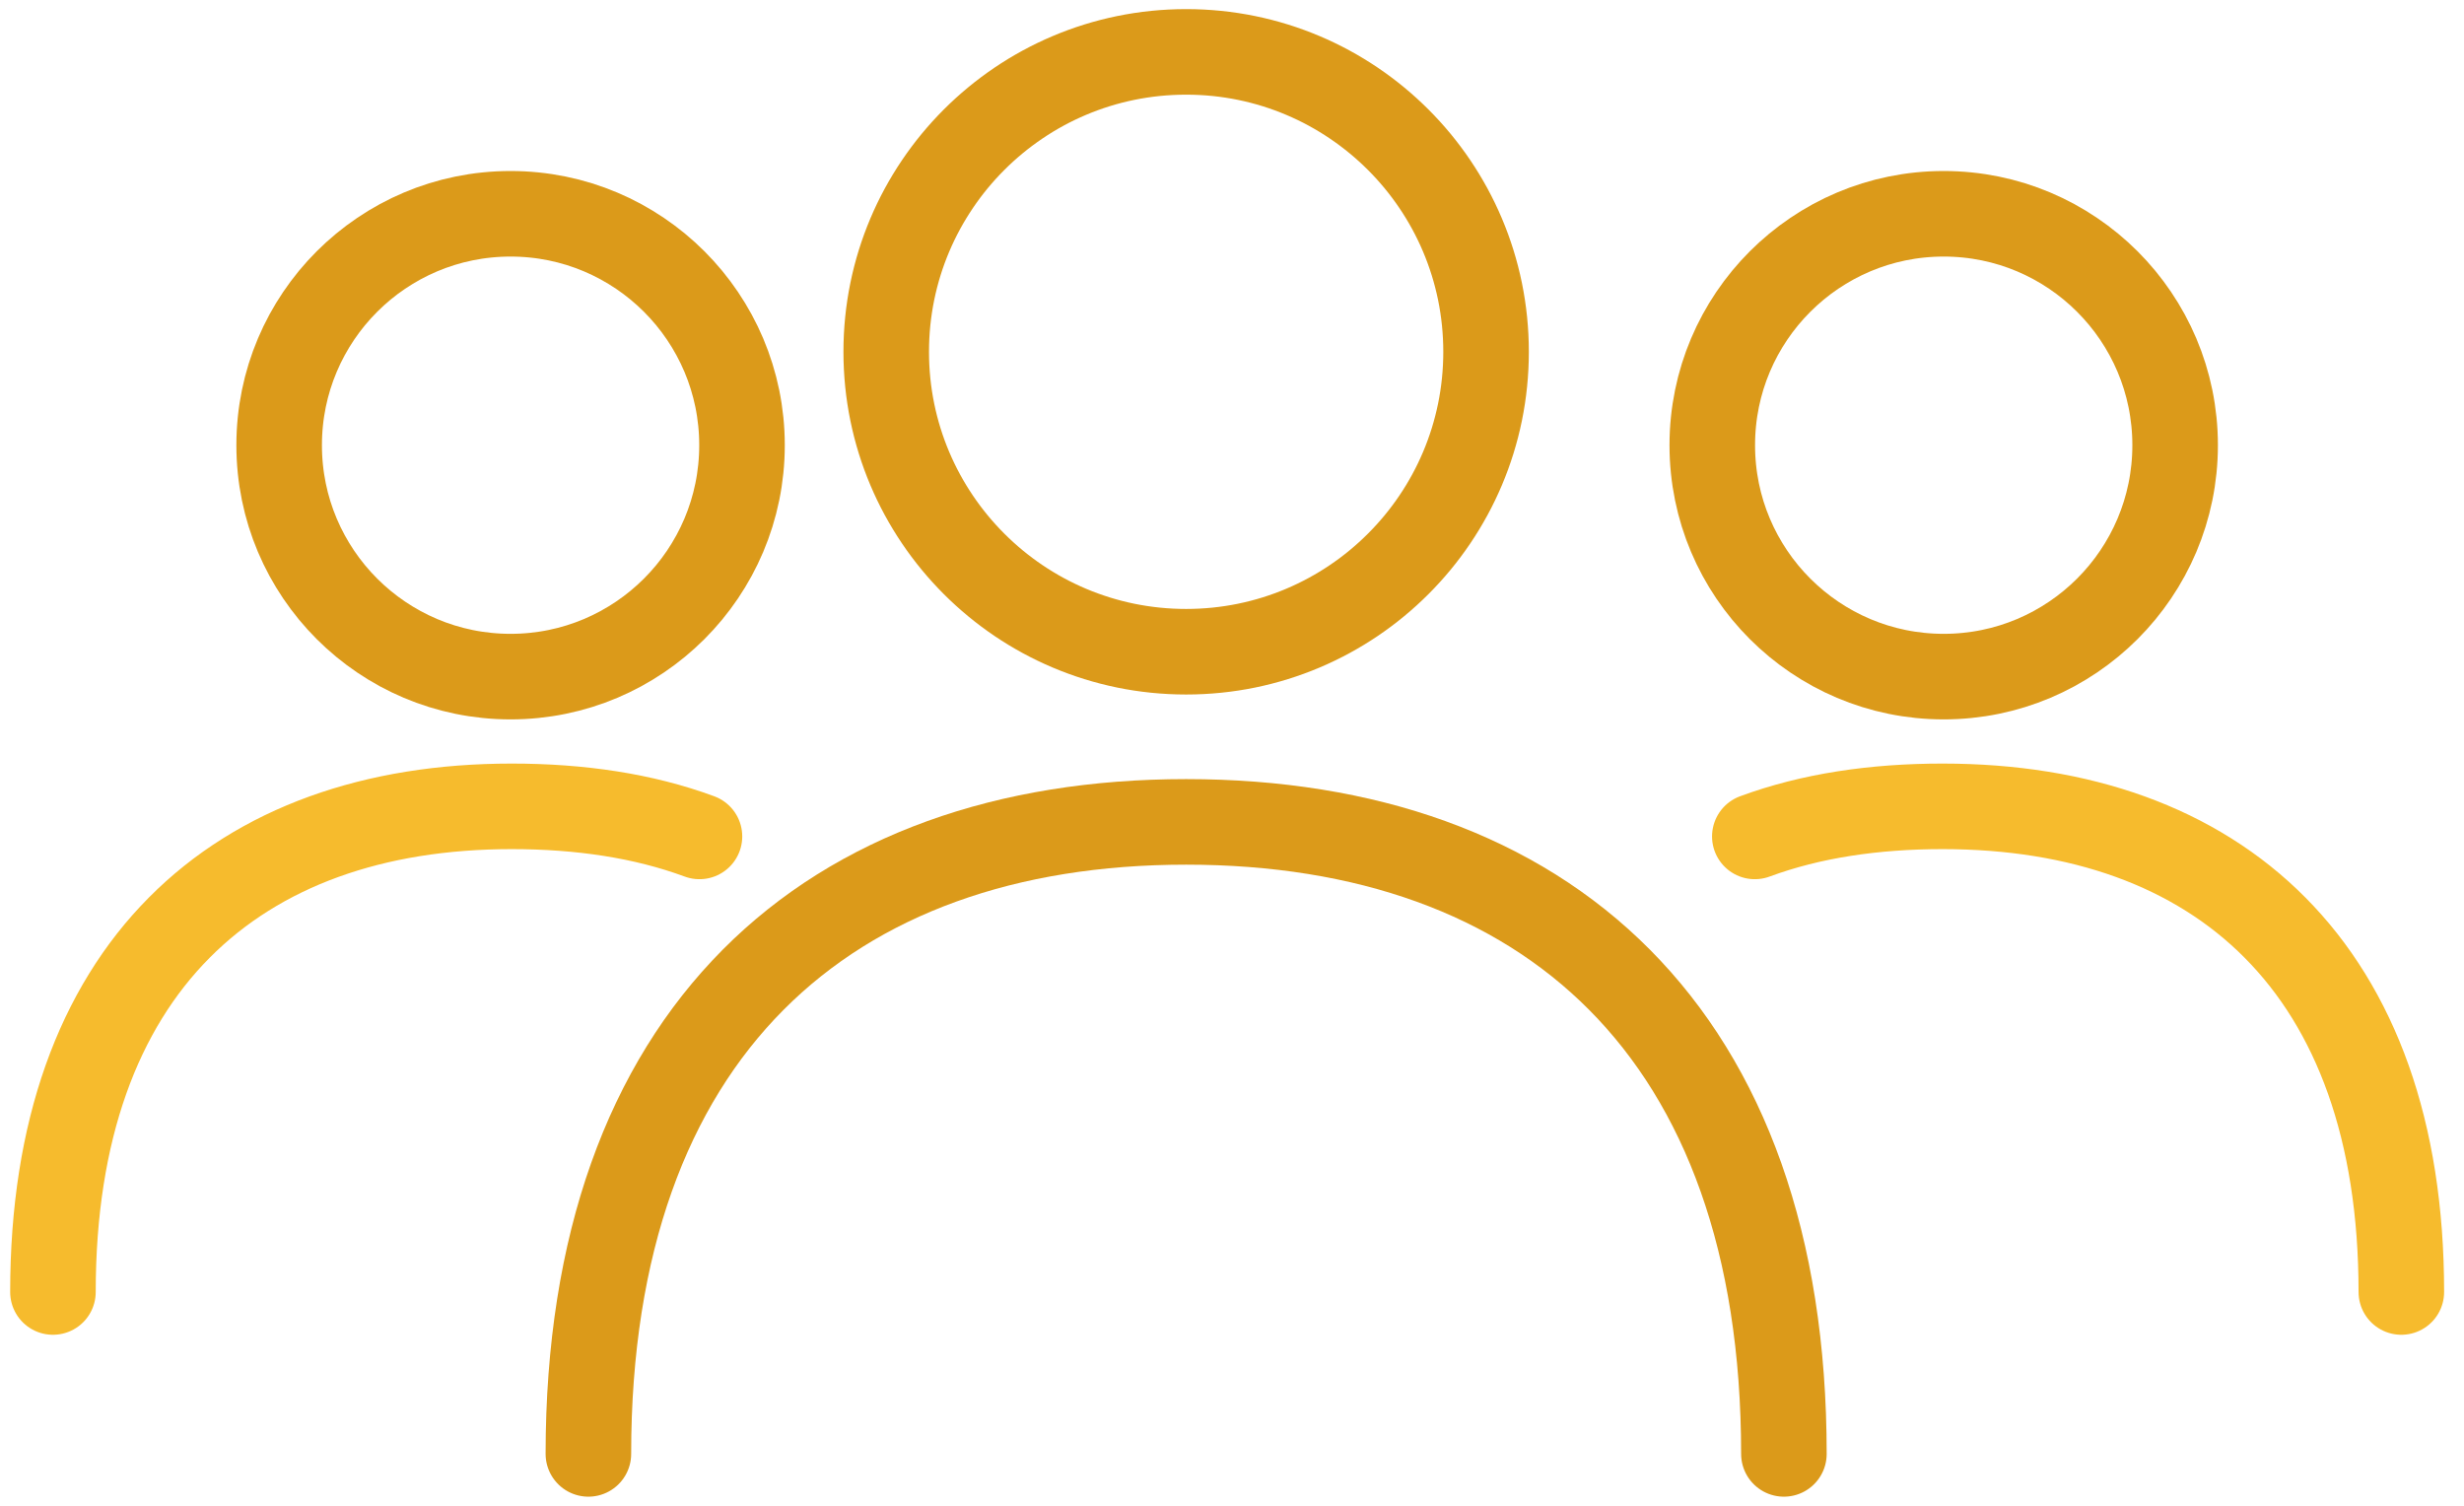 <?xml version="1.0" encoding="UTF-8"?> <svg xmlns="http://www.w3.org/2000/svg" width="72" height="44" viewBox="0 0 72 44" fill="none"><g clip-path="url(#clip0_33_10011)"><path d="M52.127 42.484C52.127 30.172 45.152 24.016 34.66 24.016C24.198 24.016 17.193 30.172 17.193 42.484" stroke="#DB9A1A" stroke-width="2.5" stroke-linecap="round" stroke-linejoin="round"></path><path d="M34.66 19.044C39.5 19.044 43.424 15.12 43.424 10.28C43.424 5.44 39.5 1.516 34.66 1.516C29.82 1.516 25.896 5.44 25.896 10.28C25.896 15.12 29.82 19.044 34.66 19.044Z" stroke="#DB9A1A" stroke-width="2.5" stroke-linecap="round" stroke-linejoin="round"></path><path d="M20.439 24.441C18.801 23.835 16.951 23.562 14.95 23.562C6.914 23.562 1.547 28.292 1.547 37.753" stroke="#F6BB2D" stroke-width="2.5" stroke-linecap="round" stroke-linejoin="round"></path><path d="M14.919 19.771C18.654 19.771 21.682 16.744 21.682 13.009C21.682 9.275 18.654 6.247 14.919 6.247C11.185 6.247 8.157 9.275 8.157 13.009C8.157 16.744 11.185 19.771 14.919 19.771Z" stroke="#DB9A1A" stroke-width="2.5" stroke-linecap="round" stroke-linejoin="round"></path><path d="M51.277 24.441C52.915 23.835 54.765 23.562 56.766 23.562C64.802 23.562 70.169 28.292 70.169 37.753" stroke="#F6BB2D" stroke-width="2.5" stroke-linecap="round" stroke-linejoin="round"></path><path d="M56.796 19.771C60.531 19.771 63.559 16.744 63.559 13.009C63.559 9.275 60.531 6.247 56.796 6.247C53.062 6.247 50.034 9.275 50.034 13.009C50.034 16.744 53.062 19.771 56.796 19.771Z" stroke="#DB9A1A" stroke-width="2.5" stroke-linecap="round" stroke-linejoin="round"></path></g><defs><clipPath id="clip0_33_10011"><rect width="71.716" height="44" fill="white"></rect></clipPath></defs></svg> 